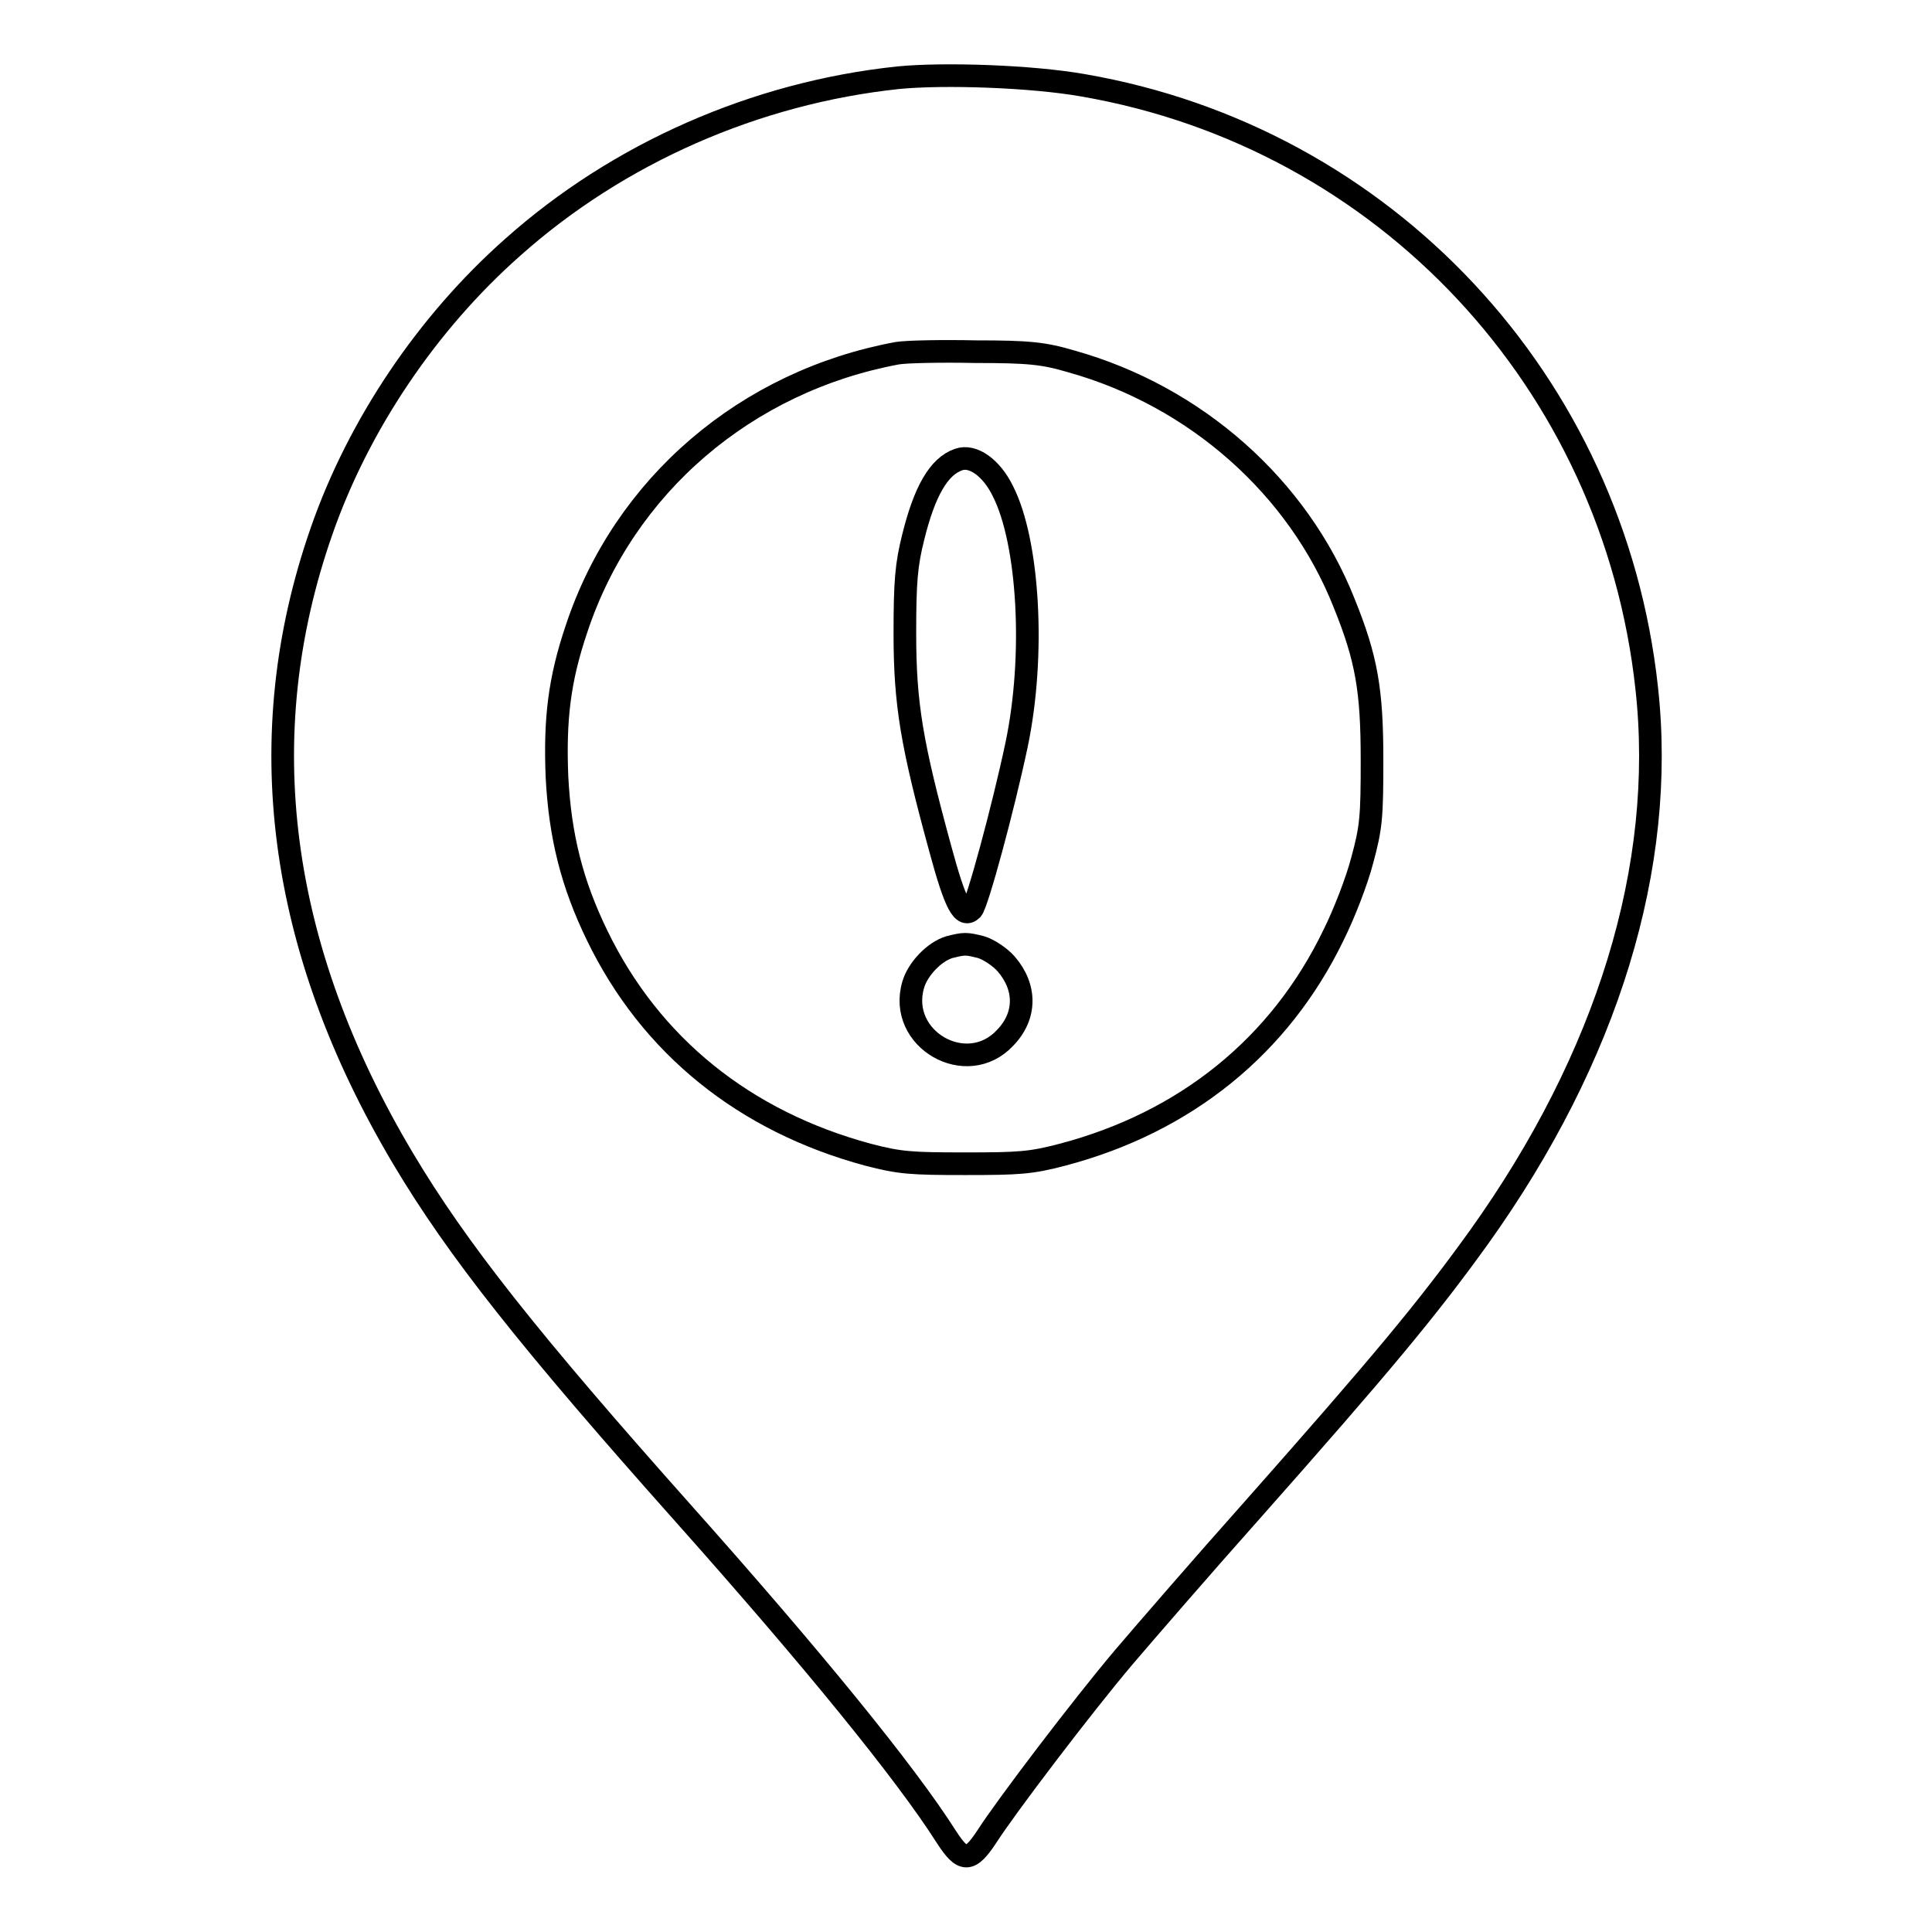 <?xml version="1.0" encoding="utf-8"?>
<!-- Svg Vector Icons : http://www.onlinewebfonts.com/icon -->
<!DOCTYPE svg PUBLIC "-//W3C//DTD SVG 1.1//EN" "http://www.w3.org/Graphics/SVG/1.1/DTD/svg11.dtd">
<svg version="1.1" xmlns="http://www.w3.org/2000/svg" xmlns:xlink="http://www.w3.org/1999/xlink" x="0px" y="0px" viewBox="0 0 256 256" enable-background="new 0 0 256 256" xml:space="preserve">
<g><g><g><path stroke-width="3" fill-opacity="0" stroke="#000000"  d="M119,10.3c-18.9,2-37.1,10-51.1,22.5C56.6,42.8,47.5,56.3,42.6,70.4c-9.5,27.2-5.8,55.2,10.8,83.1c7.2,12.1,16.8,24.2,37.2,47.1c17.1,19.2,29.4,34.3,34.8,42.8c2.2,3.4,3.1,3.4,5.4-0.1c2.5-3.9,12.6-17.2,18.1-23.7c2.9-3.4,10.6-12.3,17.2-19.7c16.9-19.1,23-26.4,29.9-36c17-23.8,24.8-49.1,22.2-72.7c-4.4-40.6-34.7-73-74.7-79.9C136.7,10.1,125.1,9.7,119,10.3z M142,47.9c16.4,4.6,30,16.6,36.1,32c3,7.4,3.7,11.6,3.7,20.8c0,7.5-0.1,8.9-1.3,13.3c-0.7,2.7-2.4,7.1-3.8,9.9c-7.1,14.7-19.6,24.8-35.9,29.1c-4.2,1.1-5.7,1.2-12.9,1.2s-8.7-0.1-12.9-1.2c-16.3-4.4-28.8-14.4-35.9-29.1c-3.3-6.8-4.9-13.1-5.3-21c-0.3-7.6,0.3-12.8,2.6-19.6c6.3-19,22.5-32.8,42.5-36.5c1.2-0.2,5.9-0.3,10.4-0.2C136.3,46.6,138.3,46.8,142,47.9z"/><path stroke-width="3" fill-opacity="0" stroke="#000000"  d="M127,60.9c-2.6,0.9-4.5,4.2-6,10.3c-0.9,3.6-1.1,5.8-1.1,12.7c0,9.4,0.9,14.7,4.7,28.6c2,7.4,3,9.2,4.2,8c0.7-0.8,4.1-13.3,5.9-21.8c2.5-11.9,1.6-26.9-1.8-33.6C131.4,62,128.9,60.2,127,60.9z"/><path stroke-width="3" fill-opacity="0" stroke="#000000"  d="M125.8,125.5c-2,0.6-4.2,2.9-4.8,5c-2.1,7.2,7.1,12.5,12.2,7c2.8-2.9,2.8-6.7,0.1-9.8c-0.8-0.9-2.3-1.9-3.3-2.2C128,125,127.8,125,125.8,125.5z"/></g></g></g>
</svg>